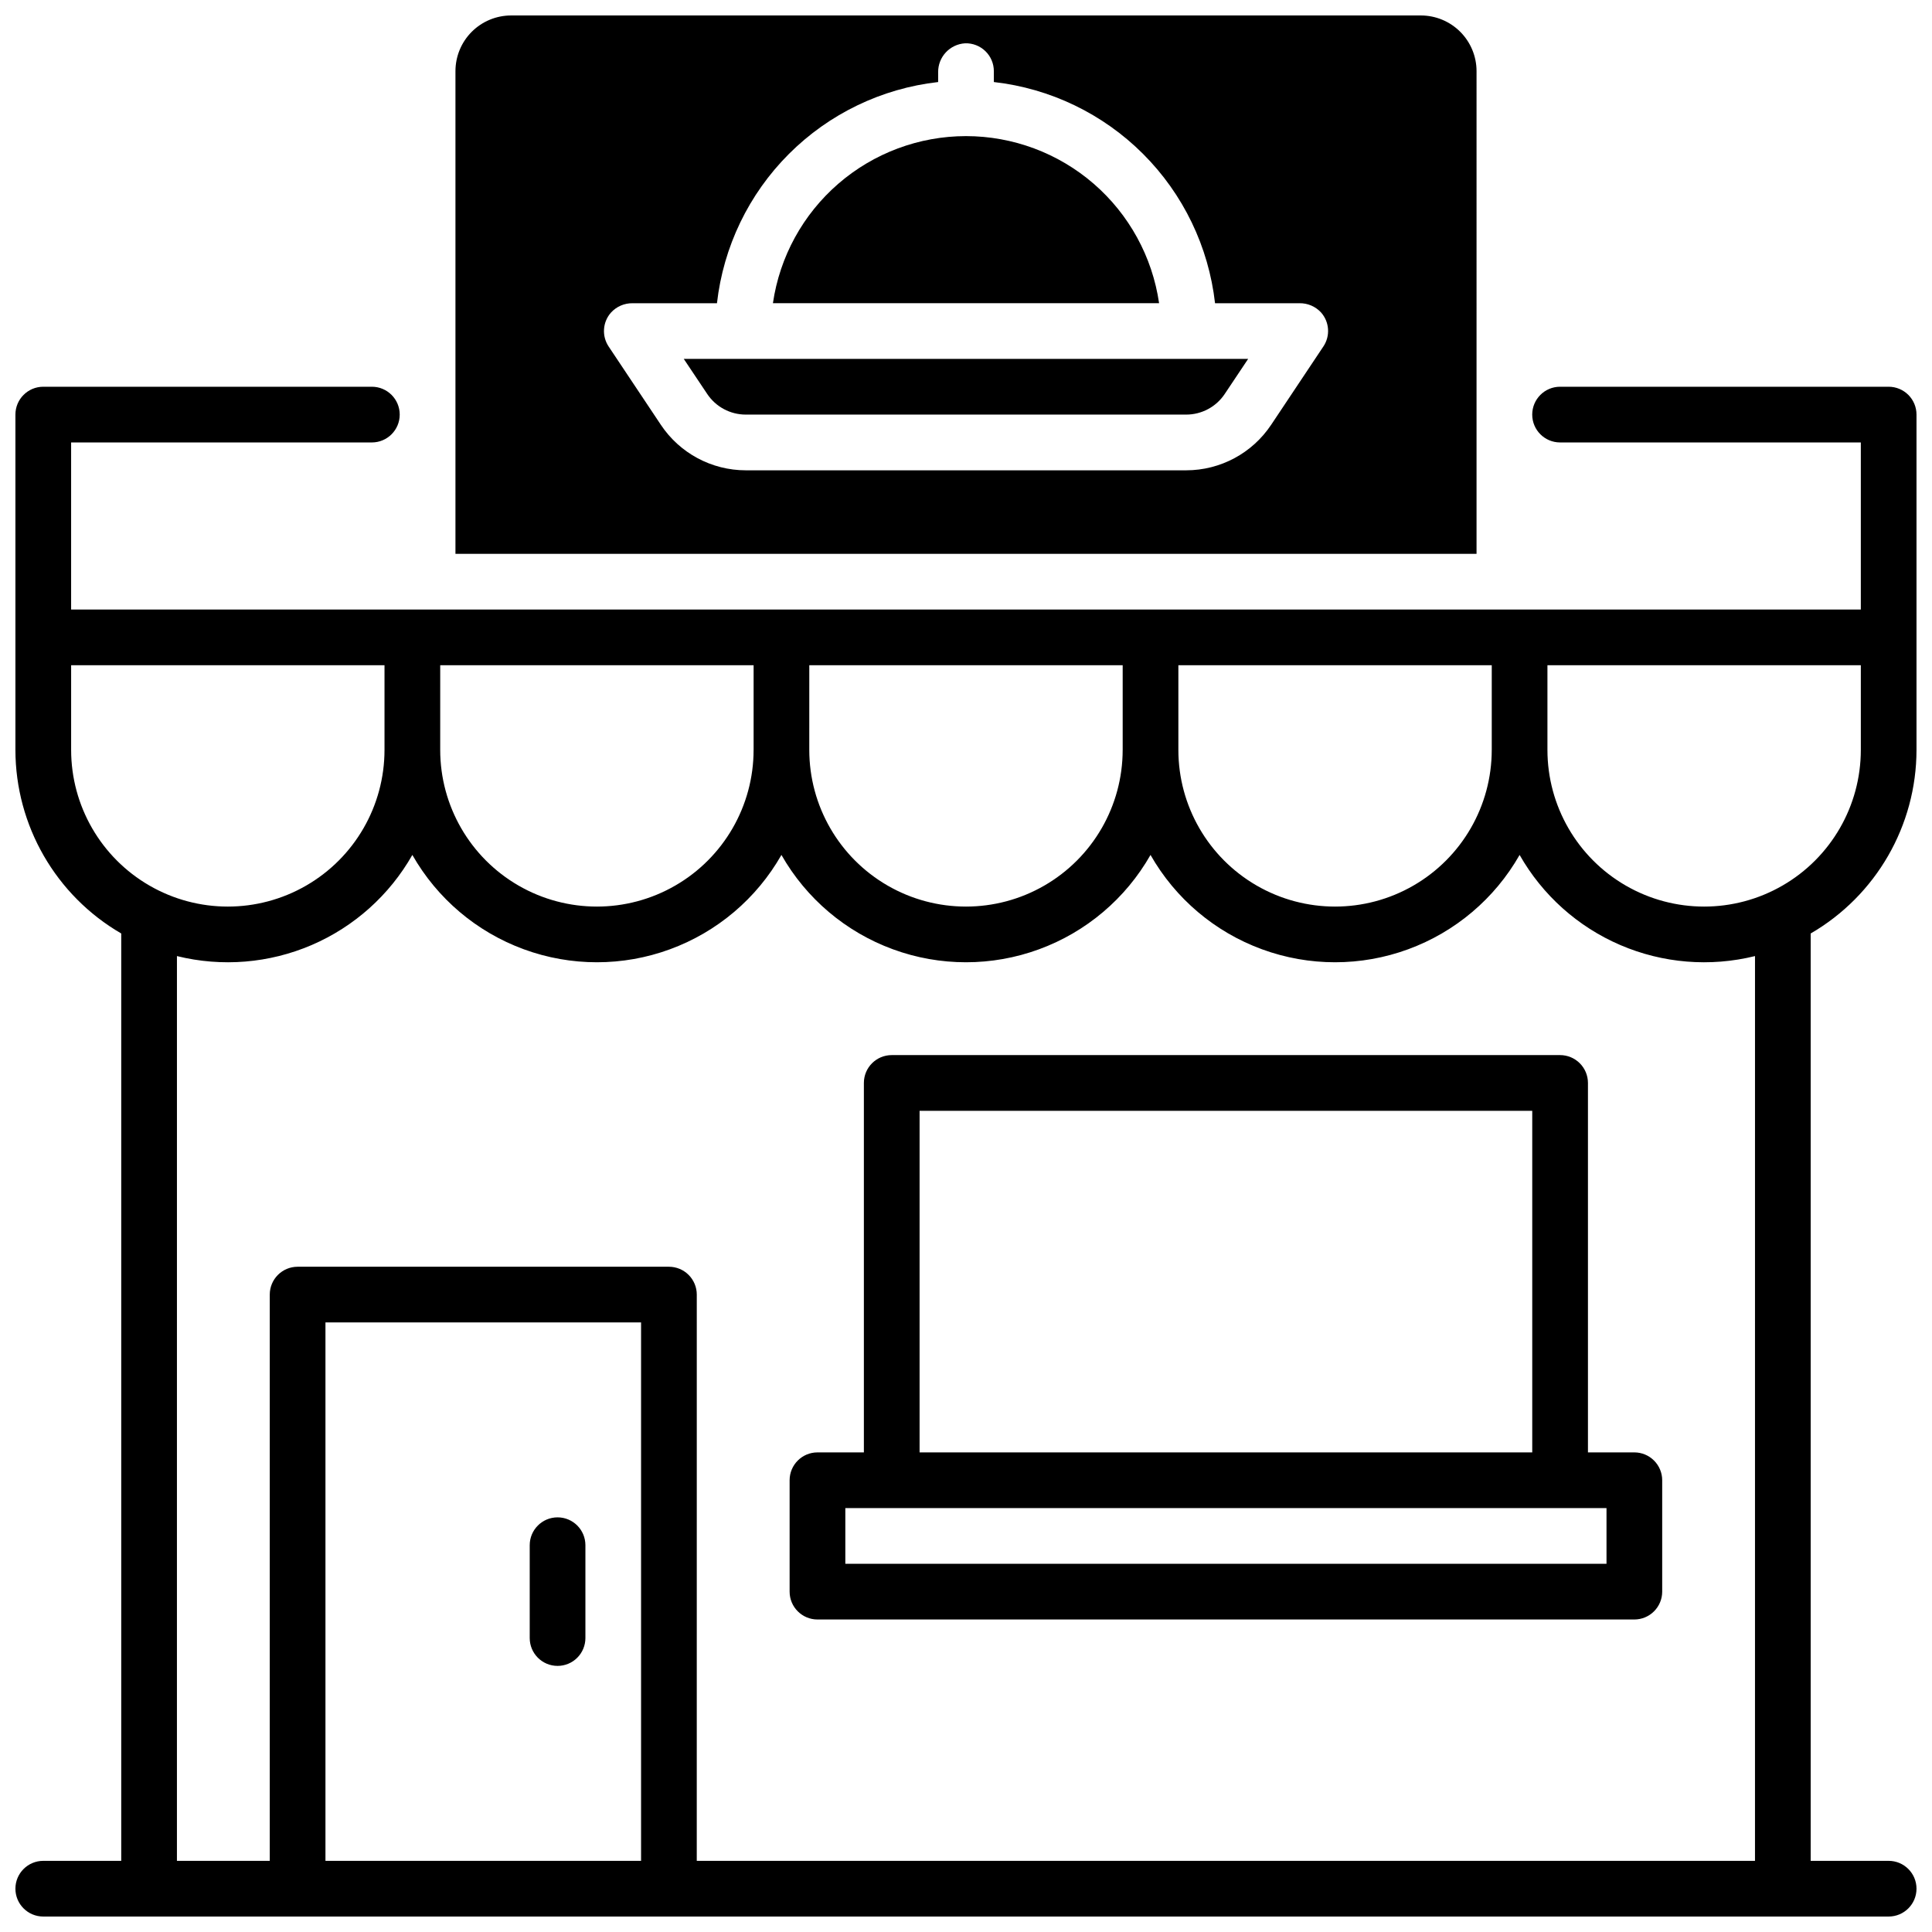 <?xml version="1.0" encoding="UTF-8"?>
<!-- Uploaded to: ICON Repo, www.svgrepo.com, Generator: ICON Repo Mixer Tools -->
<svg width="800px" height="800px" version="1.1" viewBox="144 144 512 512" xmlns="http://www.w3.org/2000/svg">
 <defs>
  <clipPath id="b">
   <path d="m148.09 246h503.81v405.9h-503.81z"/>
  </clipPath>
  <clipPath id="a">
   <path d="m264 148.09h272v142.91h-272z"/>
  </clipPath>
 </defs>
 <path d="m577.12 528.9h-12.297v-97.906c0-1.957-0.777-3.836-2.164-5.219-1.383-1.387-3.262-2.164-5.219-2.164h-177.12c-4.078 0-7.383 3.305-7.383 7.383v97.906h-12.301c-4.074 0-7.379 3.305-7.379 7.379v29.523c0 4.074 3.305 7.379 7.379 7.379h216.48c1.961 0 3.836-0.777 5.219-2.164 1.387-1.383 2.164-3.258 2.164-5.215v-29.523c0-1.957-0.777-3.832-2.164-5.215-1.383-1.387-3.258-2.164-5.219-2.164zm-189.42-90.527h162.36v90.527h-162.36zm182.04 120.05h-201.72v-14.758h201.72z"/>
 <g clip-path="url(#b)">
  <path d="m644.52 246.49h-87.086c-4.074 0-7.379 3.305-7.379 7.383 0 4.074 3.305 7.379 7.379 7.379h79.703v44.281h-474.29v-44.281h79.703c4.074 0 7.379-3.305 7.379-7.379 0-4.078-3.305-7.383-7.379-7.383h-87.086c-4.074 0-7.379 3.305-7.379 7.383v88.855c0.02 20.055 10.699 38.59 28.043 48.656v245.76h-20.664c-4.074 0-7.379 3.305-7.379 7.379 0 4.074 3.305 7.379 7.379 7.379h489.05c4.074 0 7.379-3.305 7.379-7.379 0-4.074-3.305-7.379-7.379-7.379h-20.664v-245.76c17.344-10.066 28.027-28.602 28.043-48.656v-88.855c0-1.957-0.777-3.836-2.16-5.219-1.383-1.383-3.262-2.164-5.219-2.164zm-188.24 73.801h83.051v22.434l-0.004 0.004c0 14.836-7.914 28.543-20.762 35.961-12.848 7.418-28.676 7.418-41.523 0-12.848-7.418-20.762-21.125-20.762-35.961zm-97.809 0h83.051v22.434l-0.004 0.004c0 14.836-7.914 28.543-20.762 35.961-12.848 7.418-28.68 7.418-41.527 0-12.848-7.418-20.762-21.125-20.762-35.961zm-97.809 0h83.051v22.434l-0.004 0.004c0 14.836-7.914 28.543-20.766 35.961-12.848 7.418-28.676 7.418-41.523 0-12.848-7.418-20.762-21.125-20.762-35.961zm-97.812 22.438v-22.438h83.047v22.438c0 14.836-7.914 28.543-20.762 35.961-12.848 7.418-28.676 7.418-41.523 0-12.848-7.418-20.762-21.125-20.762-35.961zm151.04 294.41h-83.641v-142.68h83.641zm295.2 0h-280.44l0.004-150.06c0-1.957-0.781-3.832-2.164-5.219-1.383-1.383-3.262-2.16-5.219-2.16h-98.398c-4.078 0-7.383 3.305-7.383 7.379v150.06h-24.602l0.004-239.77c11.898 2.941 24.434 1.914 35.695-2.922 11.262-4.84 20.633-13.227 26.691-23.883 6.582 11.57 17.051 20.43 29.547 25.008 12.5 4.582 26.215 4.582 38.711 0 12.5-4.578 22.969-13.438 29.551-25.008 6.582 11.57 17.051 20.43 29.551 25.008 12.496 4.582 26.211 4.582 38.711 0 12.496-4.578 22.965-13.438 29.547-25.008 6.582 11.57 17.051 20.43 29.551 25.008 12.496 4.582 26.215 4.582 38.711 0 12.496-4.578 22.969-13.438 29.551-25.008 6.055 10.656 15.426 19.043 26.688 23.883 11.262 4.836 23.797 5.863 35.695 2.922zm28.047-294.41c0 14.836-7.914 28.543-20.766 35.961-12.848 7.418-28.676 7.418-41.523 0-12.848-7.418-20.762-21.125-20.762-35.961v-22.438h83.051z"/>
 </g>
 <path d="m291.76 585.48c1.957 0 3.836-0.777 5.219-2.164 1.383-1.383 2.16-3.262 2.16-5.219v-24.598c0-4.078-3.301-7.383-7.379-7.383-4.074 0-7.379 3.305-7.379 7.383v24.602-0.004c0 4.078 3.305 7.383 7.379 7.383z"/>
 <path d="m331.41 248.39c2.277 3.426 6.117 5.484 10.234 5.481h116.7c4.113 0.004 7.957-2.055 10.23-5.481l6.199-9.281h-149.57z"/>
 <path d="m400 180.07c-12.426 0.008-24.434 4.484-33.828 12.613-9.395 8.133-15.551 19.371-17.34 31.668h102.34c-1.793-12.297-7.949-23.535-17.344-31.668-9.395-8.129-21.402-12.605-33.824-12.613z"/>
 <g clip-path="url(#a)">
  <path d="m535.3 162.86c0-3.918-1.559-7.672-4.324-10.438-2.769-2.769-6.523-4.324-10.438-4.324h-241.08c-3.914 0-7.668 1.555-10.438 4.324-2.766 2.766-4.32 6.519-4.32 10.438v127.92h270.6zm-40.602 72.973-13.836 20.754v-0.004c-5.019 7.531-13.465 12.055-22.512 12.055h-116.7c-9.047 0-17.496-4.523-22.516-12.055l-13.836-20.75c-1.855-2.781-1.609-6.465 0.602-8.977 1.469-1.621 3.566-2.531 5.758-2.496h22.348-0.004c1.695-14.965 8.414-28.91 19.062-39.559s24.594-17.367 39.555-19.059v-2.578c-0.059-4.066 3.098-7.453 7.156-7.688 1.996-0.059 3.93 0.691 5.363 2.082 1.434 1.391 2.242 3.301 2.242 5.301v2.883c14.961 1.691 28.906 8.41 39.555 19.059 10.648 10.648 17.367 24.594 19.062 39.559h22.348c2.18-0.047 4.277 0.852 5.754 2.457 2.231 2.519 2.477 6.227 0.602 9.016z"/>
 </g>
</svg>